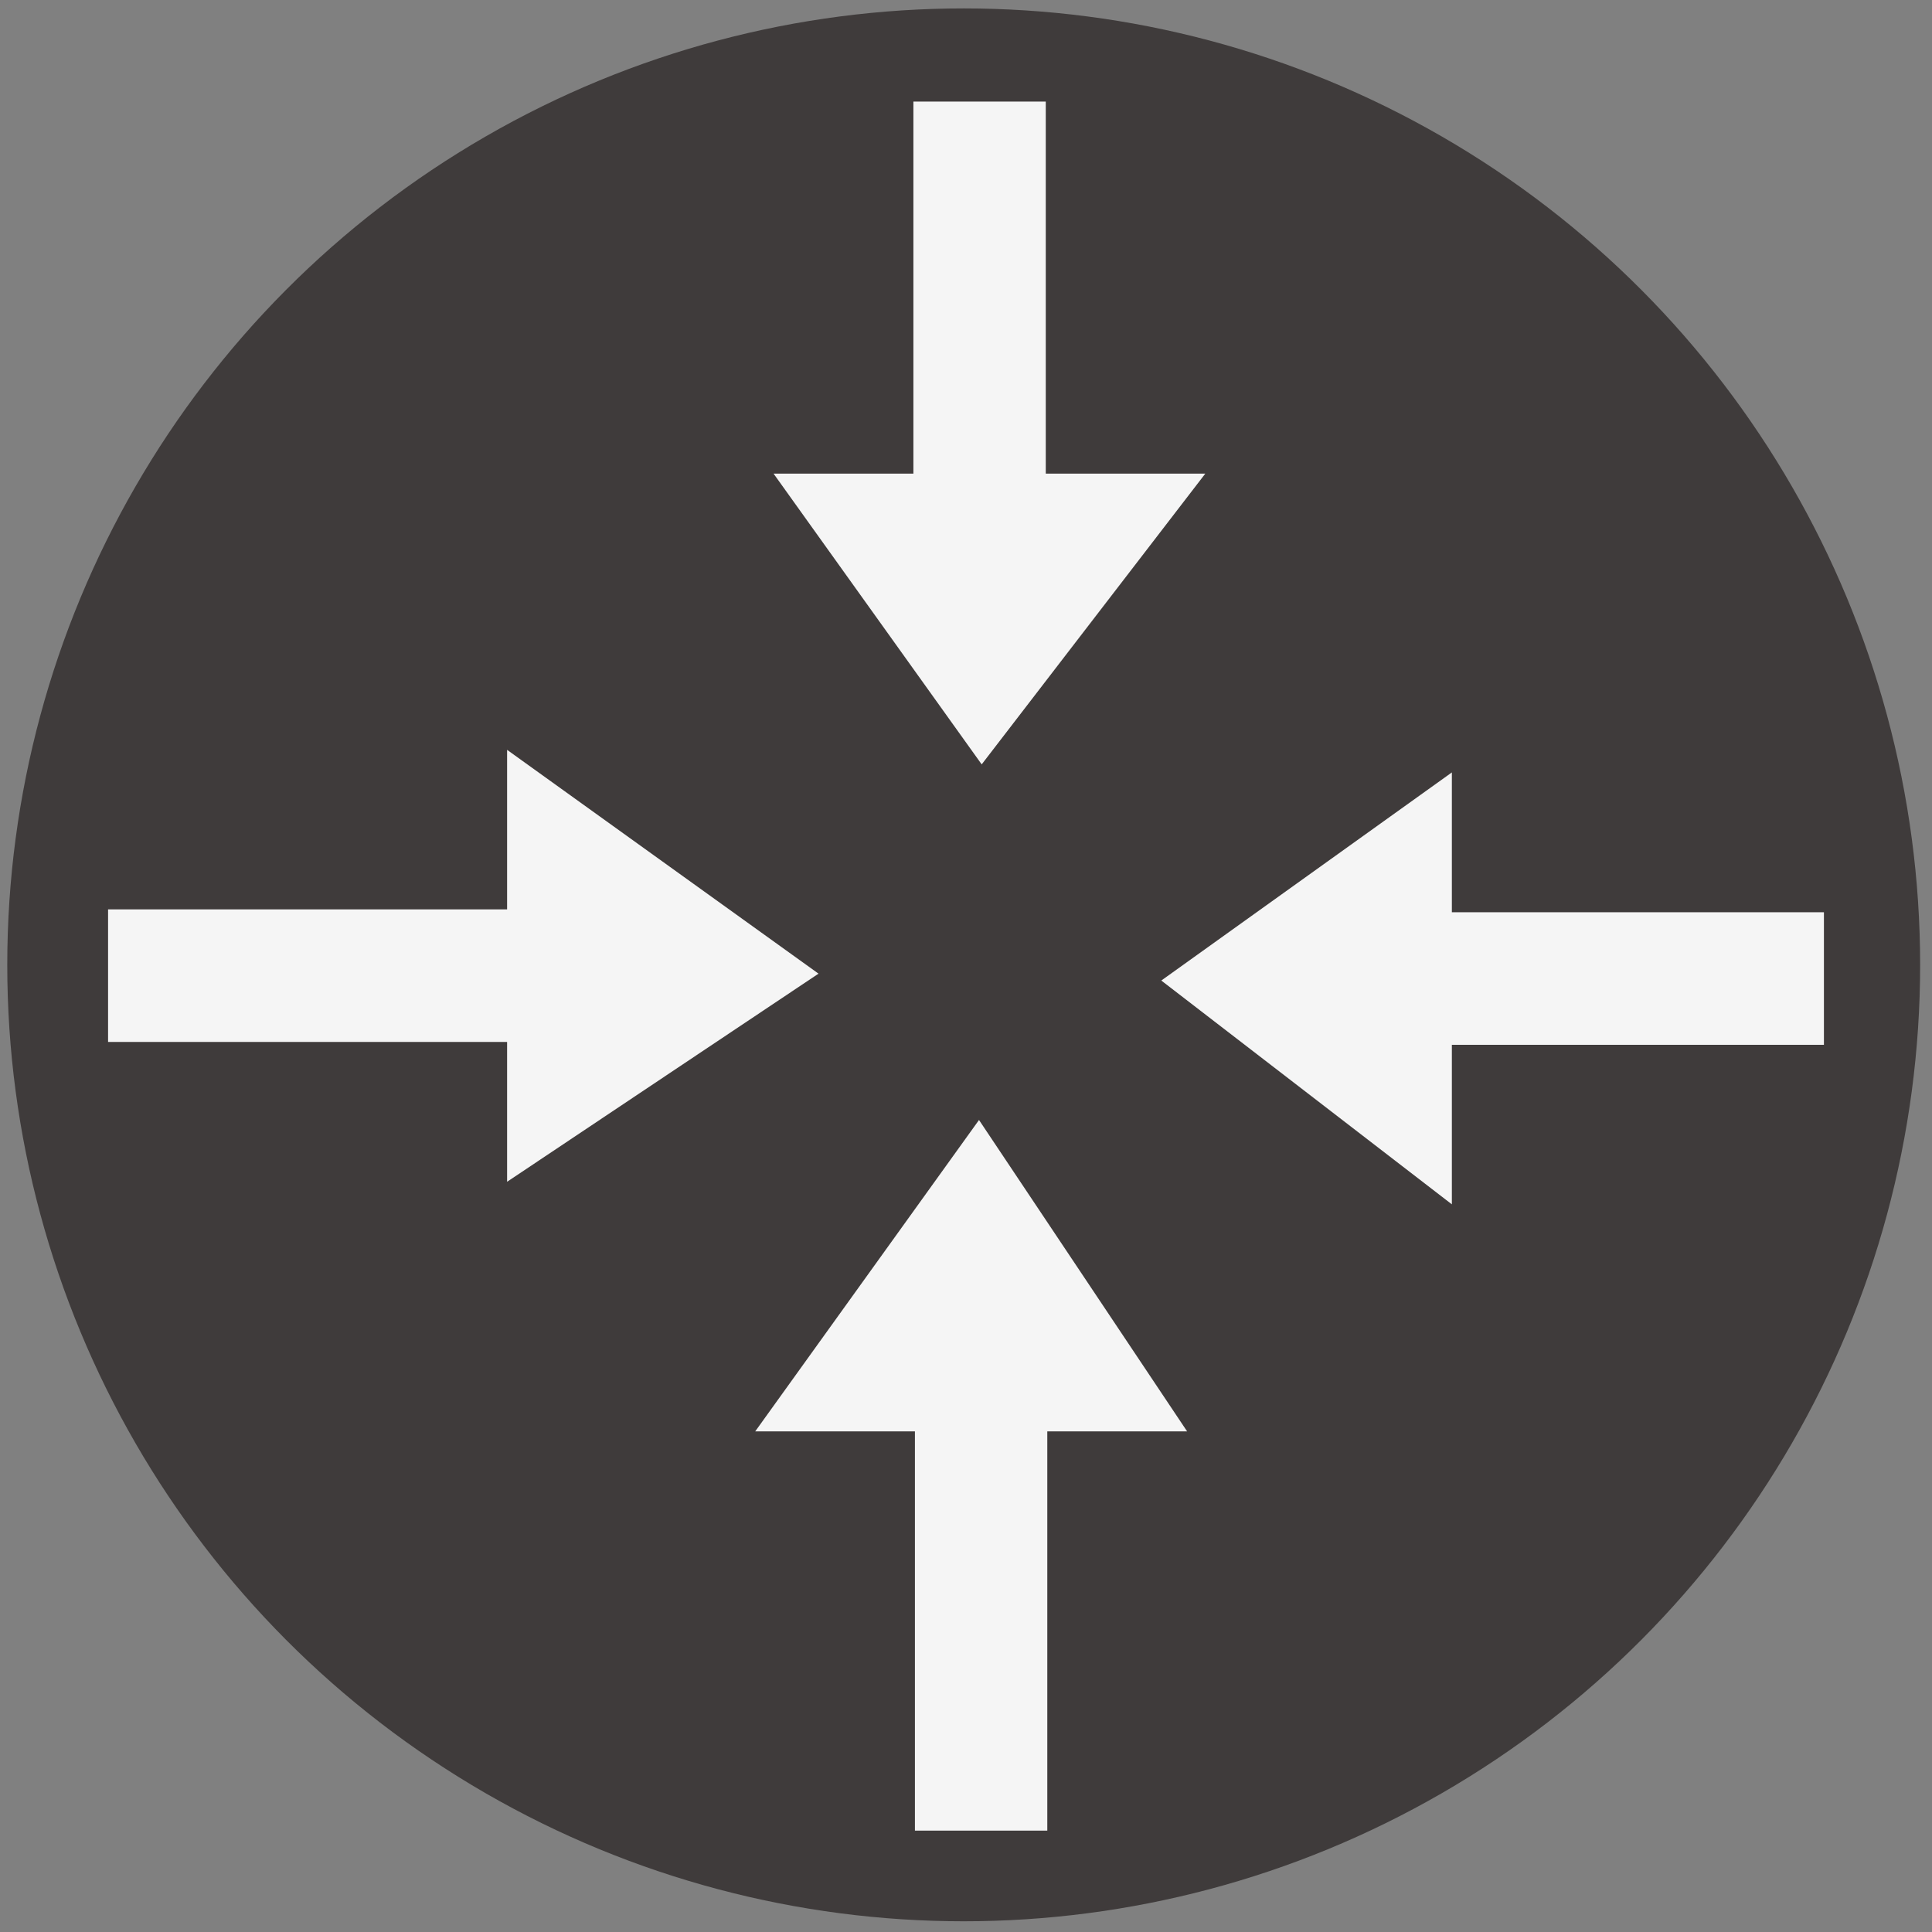 <?xml version="1.0" encoding="utf-8"?>
<svg version="1.1" id="Layer_1" xmlns="http://www.w3.org/2000/svg" xmlns:xlink="http://www.w3.org/1999/xlink" x="0px" y="0px"
	 viewBox="0 0 101 101" style="enable-background:new 0 0 101 101;" xml:space="preserve">
<rect x="0" y="0" width="101" height="101" fill="#808080" stroke="none"/>
<style type="text/css">
	.st0{fill:#3F3B3B;}
	.st1{fill:#F5F5F5;}
</style>
<circle class="st0" cx="50.38" cy="50.44" r="50"/>
<g>
	<rect x="47.75" y="5.31" class="st1" width="6.92" height="19.81"/>
	<polygon class="st1" points="40.44,24.76 63.01,24.76 51.32,39.96 	"/>
	<rect x="47.83" y="74.46" class="st1" width="6.92" height="21.24"/>
	<polygon class="st1" points="62.06,74.83 39.48,74.83 51.18,58.55 	"/>
	<rect x="75.54" y="47.69" class="st1" width="19.81" height="6.93"/>
	<polygon class="st1" points="75.9,40.38 75.9,62.96 60.71,51.26 	"/>
	<rect x="5.65" y="47.54" class="st1" width="21.24" height="6.93"/>
	<polygon class="st1" points="26.51,61.78 26.51,39.2 42.79,50.9 	"/>
</g>
</svg>
